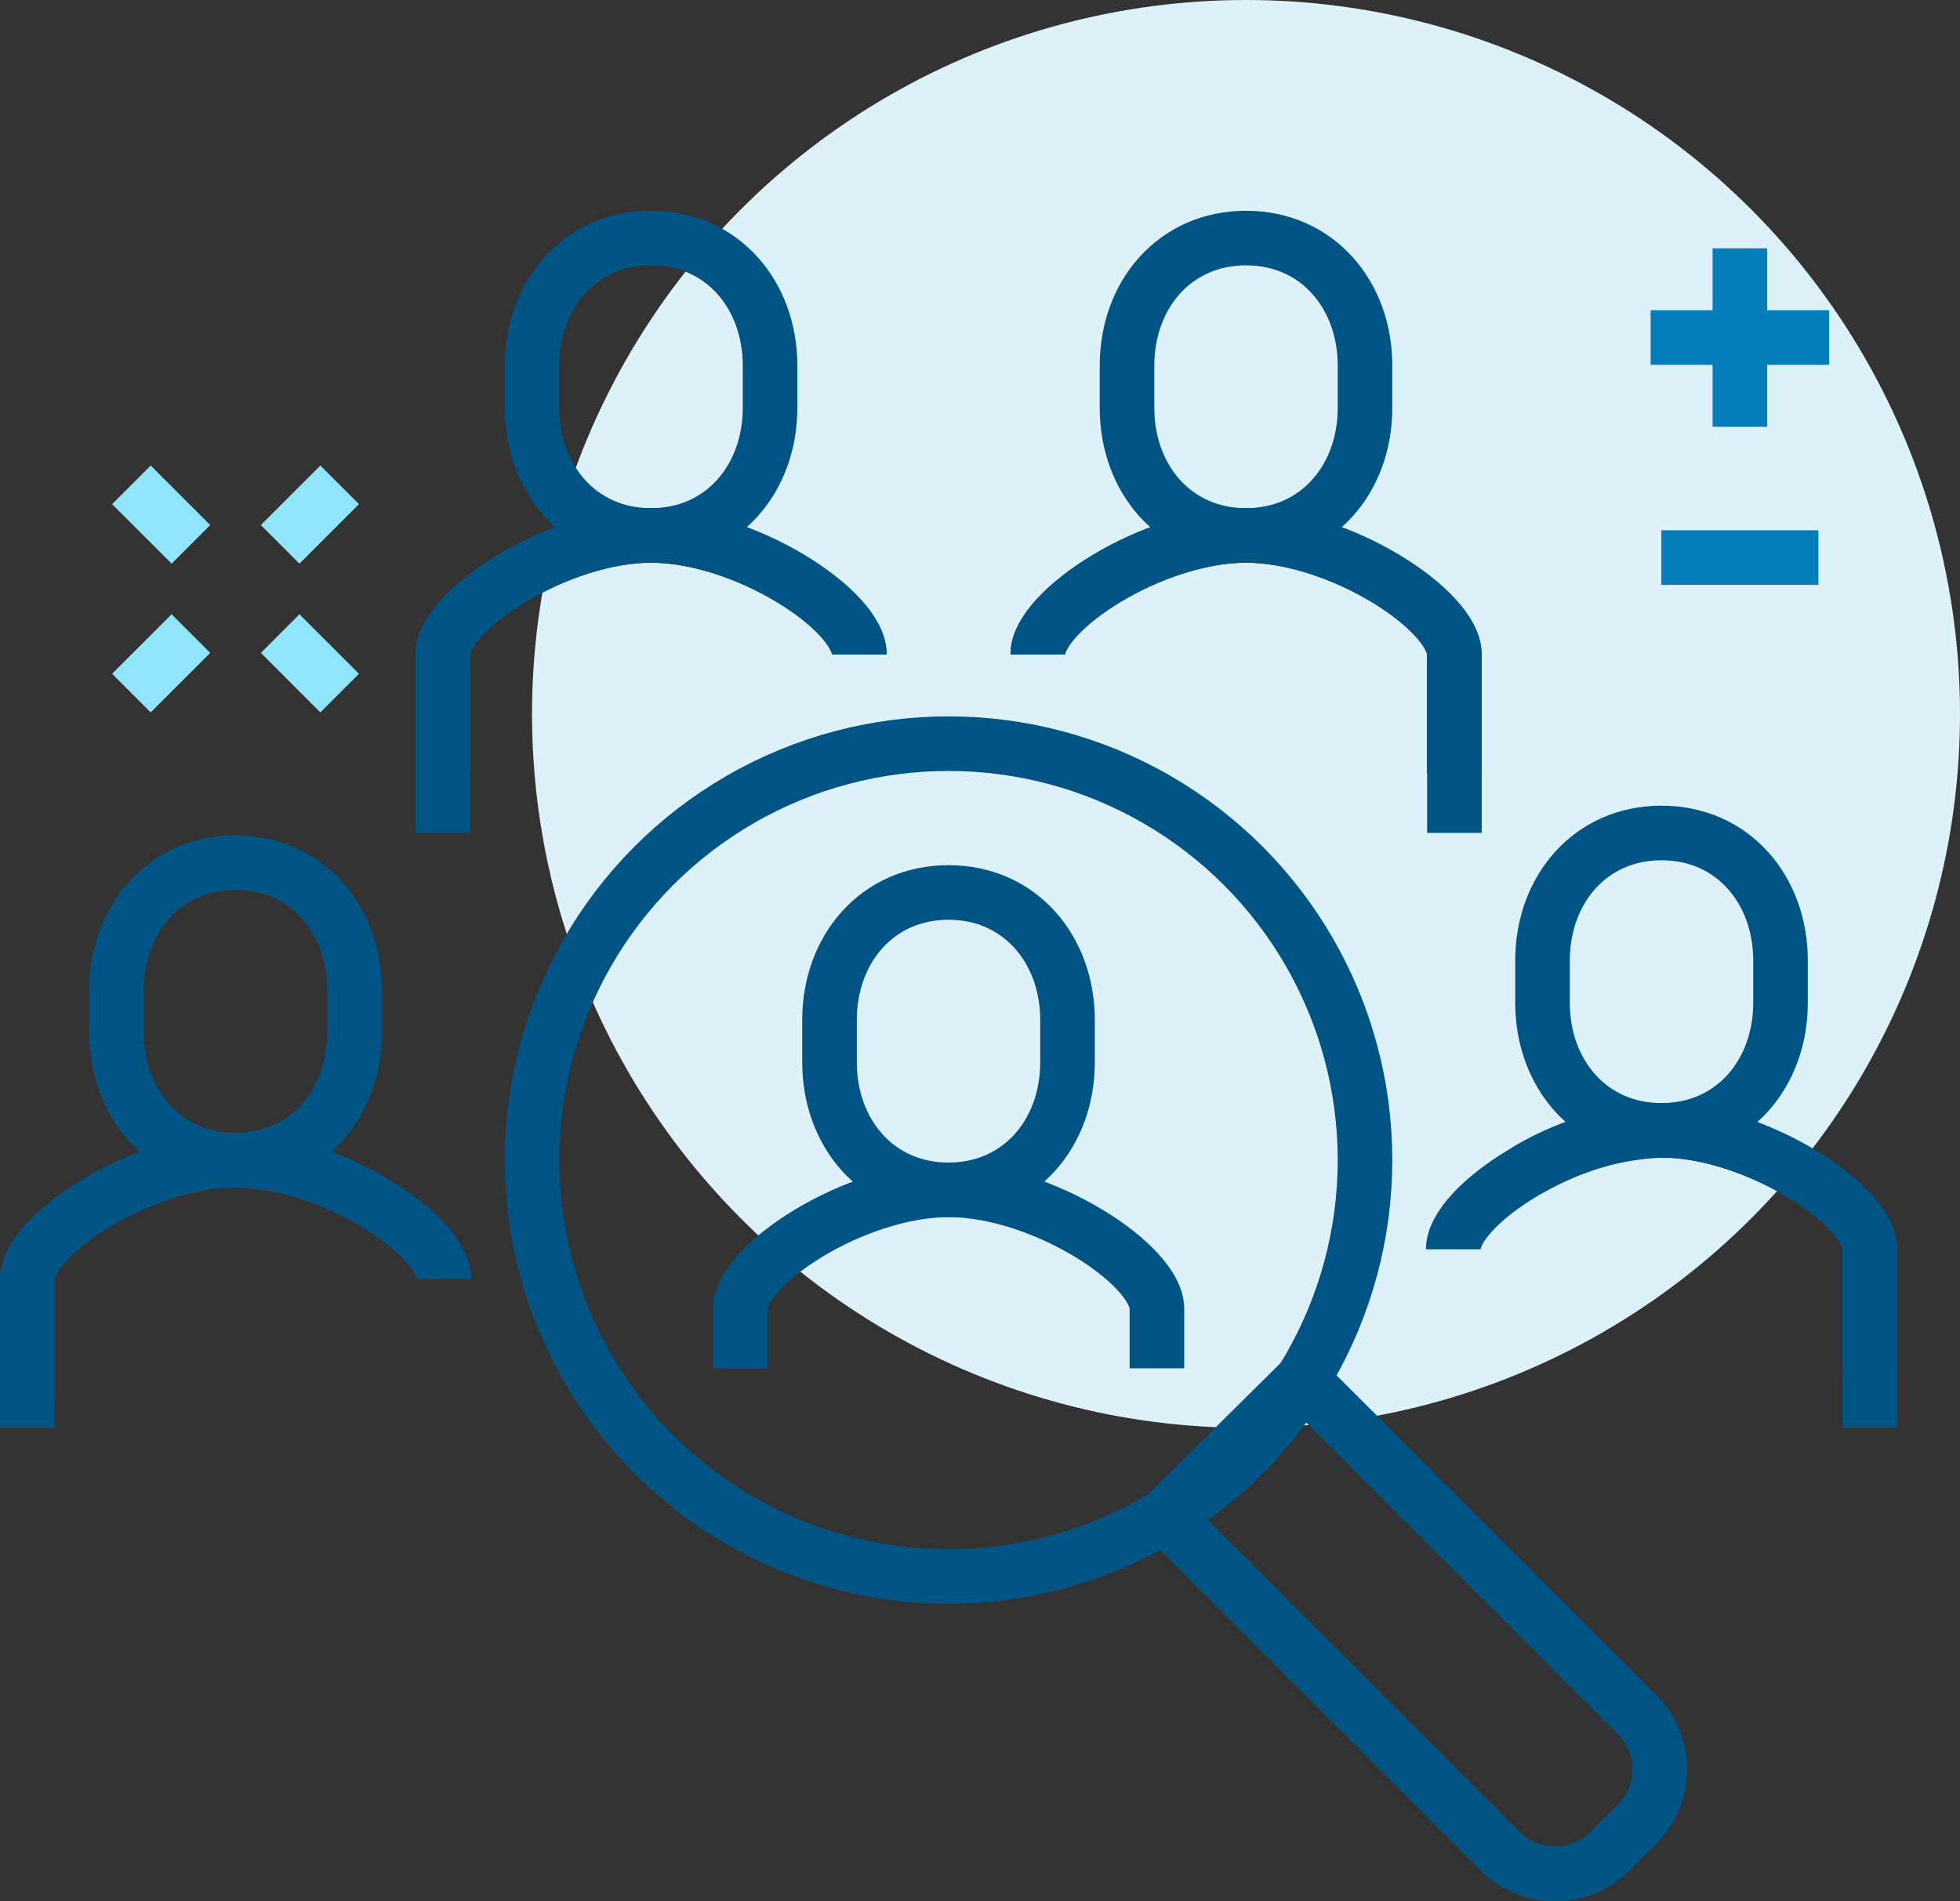 <svg xmlns="http://www.w3.org/2000/svg" width="167.628" height="162.625" viewBox="0 0 167.628 162.625">
  <rect x="0" y="0" width="167.628" height="162.625" fill="#333333" stroke="none"/>
  <g id="cmt-Web-icon008" transform="translate(-344.52 -8427.235)">
    <circle id="椭圆_28" data-name="椭圆 28" cx="61.063" cy="61.063" r="61.063" transform="translate(390.022 8427.235)" fill="#ddf1f9"/>
    <line id="直线_201" data-name="直线 201" x2="13.436" transform="translate(486.604 8474.926)" fill="none" stroke="#047dba" stroke-miterlimit="10" stroke-width="4.669"/>
    <path id="路径_358" data-name="路径 358" d="M382.488,8536.639c0-3.777-9.81-10.177-17.817-10.177s-17.816,6.4-17.817,10.177v12.723" fill="none" stroke="#005483" stroke-miterlimit="10" stroke-width="4.669"/>
    <path id="路径_359" data-name="路径 359" d="M418.023,8483.21c0-3.779-9.81-10.177-17.817-10.177s-17.816,6.4-17.816,10.177v15.265" fill="none" stroke="#005483" stroke-miterlimit="10" stroke-width="4.669"/>
    <path id="路径_360" data-name="路径 360" d="M468.909,8498.475V8483.21c0-3.779-9.81-10.177-17.817-10.177s-17.816,6.4-17.817,10.177" fill="none" stroke="#005483" stroke-miterlimit="10" stroke-width="4.669"/>
    <path id="路径_361" data-name="路径 361" d="M504.444,8549.361v-15.267c0-3.777-9.81-10.177-17.817-10.177s-17.816,6.4-17.817,10.177" fill="none" stroke="#005483" stroke-miterlimit="10" stroke-width="4.669"/>
    <path id="路径_362" data-name="路径 362" d="M484.532,8573.892l-28.631-28.63-11.75,11.64,28.686,28.686a6.615,6.615,0,0,0,9.356,0l2.339-2.339A6.617,6.617,0,0,0,484.532,8573.892Z" fill="none" stroke="#005483" stroke-miterlimit="10" stroke-width="4.669"/>
    <circle id="椭圆_29" data-name="椭圆 29" cx="35.62" cy="35.62" r="35.62" transform="translate(390.022 8490.843)" fill="none" stroke="#005483" stroke-miterlimit="10" stroke-width="4.669"/>
    <path id="路径_363" data-name="路径 363" d="M418.009,8483.21c0-3.779-9.8-10.177-17.8-10.177s-17.816,6.4-17.816,10.177v10.177" fill="none" stroke="#005483" stroke-miterlimit="10" stroke-width="4.669"/>
    <path id="路径_364" data-name="路径 364" d="M400.2,8473.033c-6.119,0-10.178-4.882-10.178-10.9v-3.636c0-6.021,4.058-10.9,10.177-10.9s10.178,4.882,10.178,10.9v3.637C410.377,8468.151,406.319,8473.033,400.2,8473.033Z" fill="none" stroke="#005483" stroke-miterlimit="10" stroke-width="4.669"/>
    <path id="路径_365" data-name="路径 365" d="M376.288,8529.964a24.377,24.377,0,0,0-11.617-3.5c-8.007,0-17.816,6.4-17.817,10.177v10.179" fill="none" stroke="#005483" stroke-miterlimit="10" stroke-width="4.669"/>
    <path id="路径_366" data-name="路径 366" d="M364.664,8526.462c-6.118,0-10.177-4.881-10.177-10.9v-3.636c0-6.021,4.058-10.9,10.177-10.9s10.177,4.882,10.177,10.9v3.636C374.841,8521.581,370.783,8526.462,364.664,8526.462Z" fill="none" stroke="#005483" stroke-miterlimit="10" stroke-width="4.669"/>
    <path id="路径_367" data-name="路径 367" d="M443.466,8544.272v-5.089c0-3.778-9.81-10.177-17.817-10.177s-17.816,6.4-17.817,10.177v5.089" fill="none" stroke="#005483" stroke-miterlimit="10" stroke-width="4.669"/>
    <path id="路径_368" data-name="路径 368" d="M425.642,8529.007c-6.118,0-10.177-4.882-10.177-10.9v-3.636c0-6.021,4.058-10.9,10.177-10.9s10.177,4.882,10.177,10.9v3.637C435.819,8524.125,431.761,8529.007,425.642,8529.007Z" fill="none" stroke="#005483" stroke-miterlimit="10" stroke-width="4.669"/>
    <path id="路径_369" data-name="路径 369" d="M433.275,8483.21c0-3.779,9.8-10.177,17.8-10.177s17.816,6.4,17.817,10.177v10.177" fill="none" stroke="#005483" stroke-miterlimit="10" stroke-width="4.669"/>
    <path id="路径_370" data-name="路径 370" d="M451.085,8473.033c6.118,0,10.177-4.882,10.177-10.9v-3.636c0-6.021-4.058-10.9-10.177-10.9s-10.177,4.882-10.177,10.9v3.637C440.908,8468.151,444.966,8473.033,451.085,8473.033Z" fill="none" stroke="#005483" stroke-miterlimit="10" stroke-width="4.669"/>
    <path id="路径_371" data-name="路径 371" d="M455.9,8545.262l28.631,28.63a6.617,6.617,0,0,1,0,9.356l-2.339,2.339a6.615,6.615,0,0,1-9.356,0L444.151,8556.9" fill="none" stroke="#005483" stroke-miterlimit="10" stroke-width="4.669"/>
    <path id="路径_372" data-name="路径 372" d="M504.43,8544.272v-10.178c0-3.777-9.81-10.177-17.817-10.177a24.38,24.38,0,0,0-11.617,3.5" fill="none" stroke="#005483" stroke-miterlimit="10" stroke-width="4.669"/>
    <path id="路径_373" data-name="路径 373" d="M486.62,8523.918c6.119,0,10.177-4.881,10.177-10.9v-3.636c0-6.021-4.058-10.9-10.177-10.9s-10.177,4.883-10.177,10.9v3.636C476.443,8519.037,480.5,8523.918,486.62,8523.918Z" fill="none" stroke="#005483" stroke-miterlimit="10" stroke-width="4.669"/>
    <line id="直线_202" data-name="直线 202" x1="5.089" y2="5.089" transform="translate(355.759 8481.428)" fill="none" stroke="#92e5ff" stroke-miterlimit="10" stroke-width="4.669"/>
    <line id="直线_203" data-name="直线 203" x1="5.089" y2="5.089" transform="translate(368.48 8468.706)" fill="none" stroke="#92e5ff" stroke-miterlimit="10" stroke-width="4.669"/>
    <line id="直线_204" data-name="直线 204" x2="5.089" y2="5.089" transform="translate(368.48 8481.428)" fill="none" stroke="#92e5ff" stroke-miterlimit="10" stroke-width="4.669"/>
    <line id="直线_205" data-name="直线 205" x2="5.089" y2="5.089" transform="translate(355.759 8468.706)" fill="none" stroke="#92e5ff" stroke-miterlimit="10" stroke-width="4.669"/>
    <line id="直线_206" data-name="直线 206" y2="15.266" transform="translate(493.322 8448.475)" fill="none" stroke="#047dba" stroke-miterlimit="10" stroke-width="4.669"/>
    <line id="直线_207" data-name="直线 207" x2="15.266" transform="translate(485.689 8456.107)" fill="none" stroke="#047dba" stroke-miterlimit="10" stroke-width="4.669"/>
  </g>
</svg>
